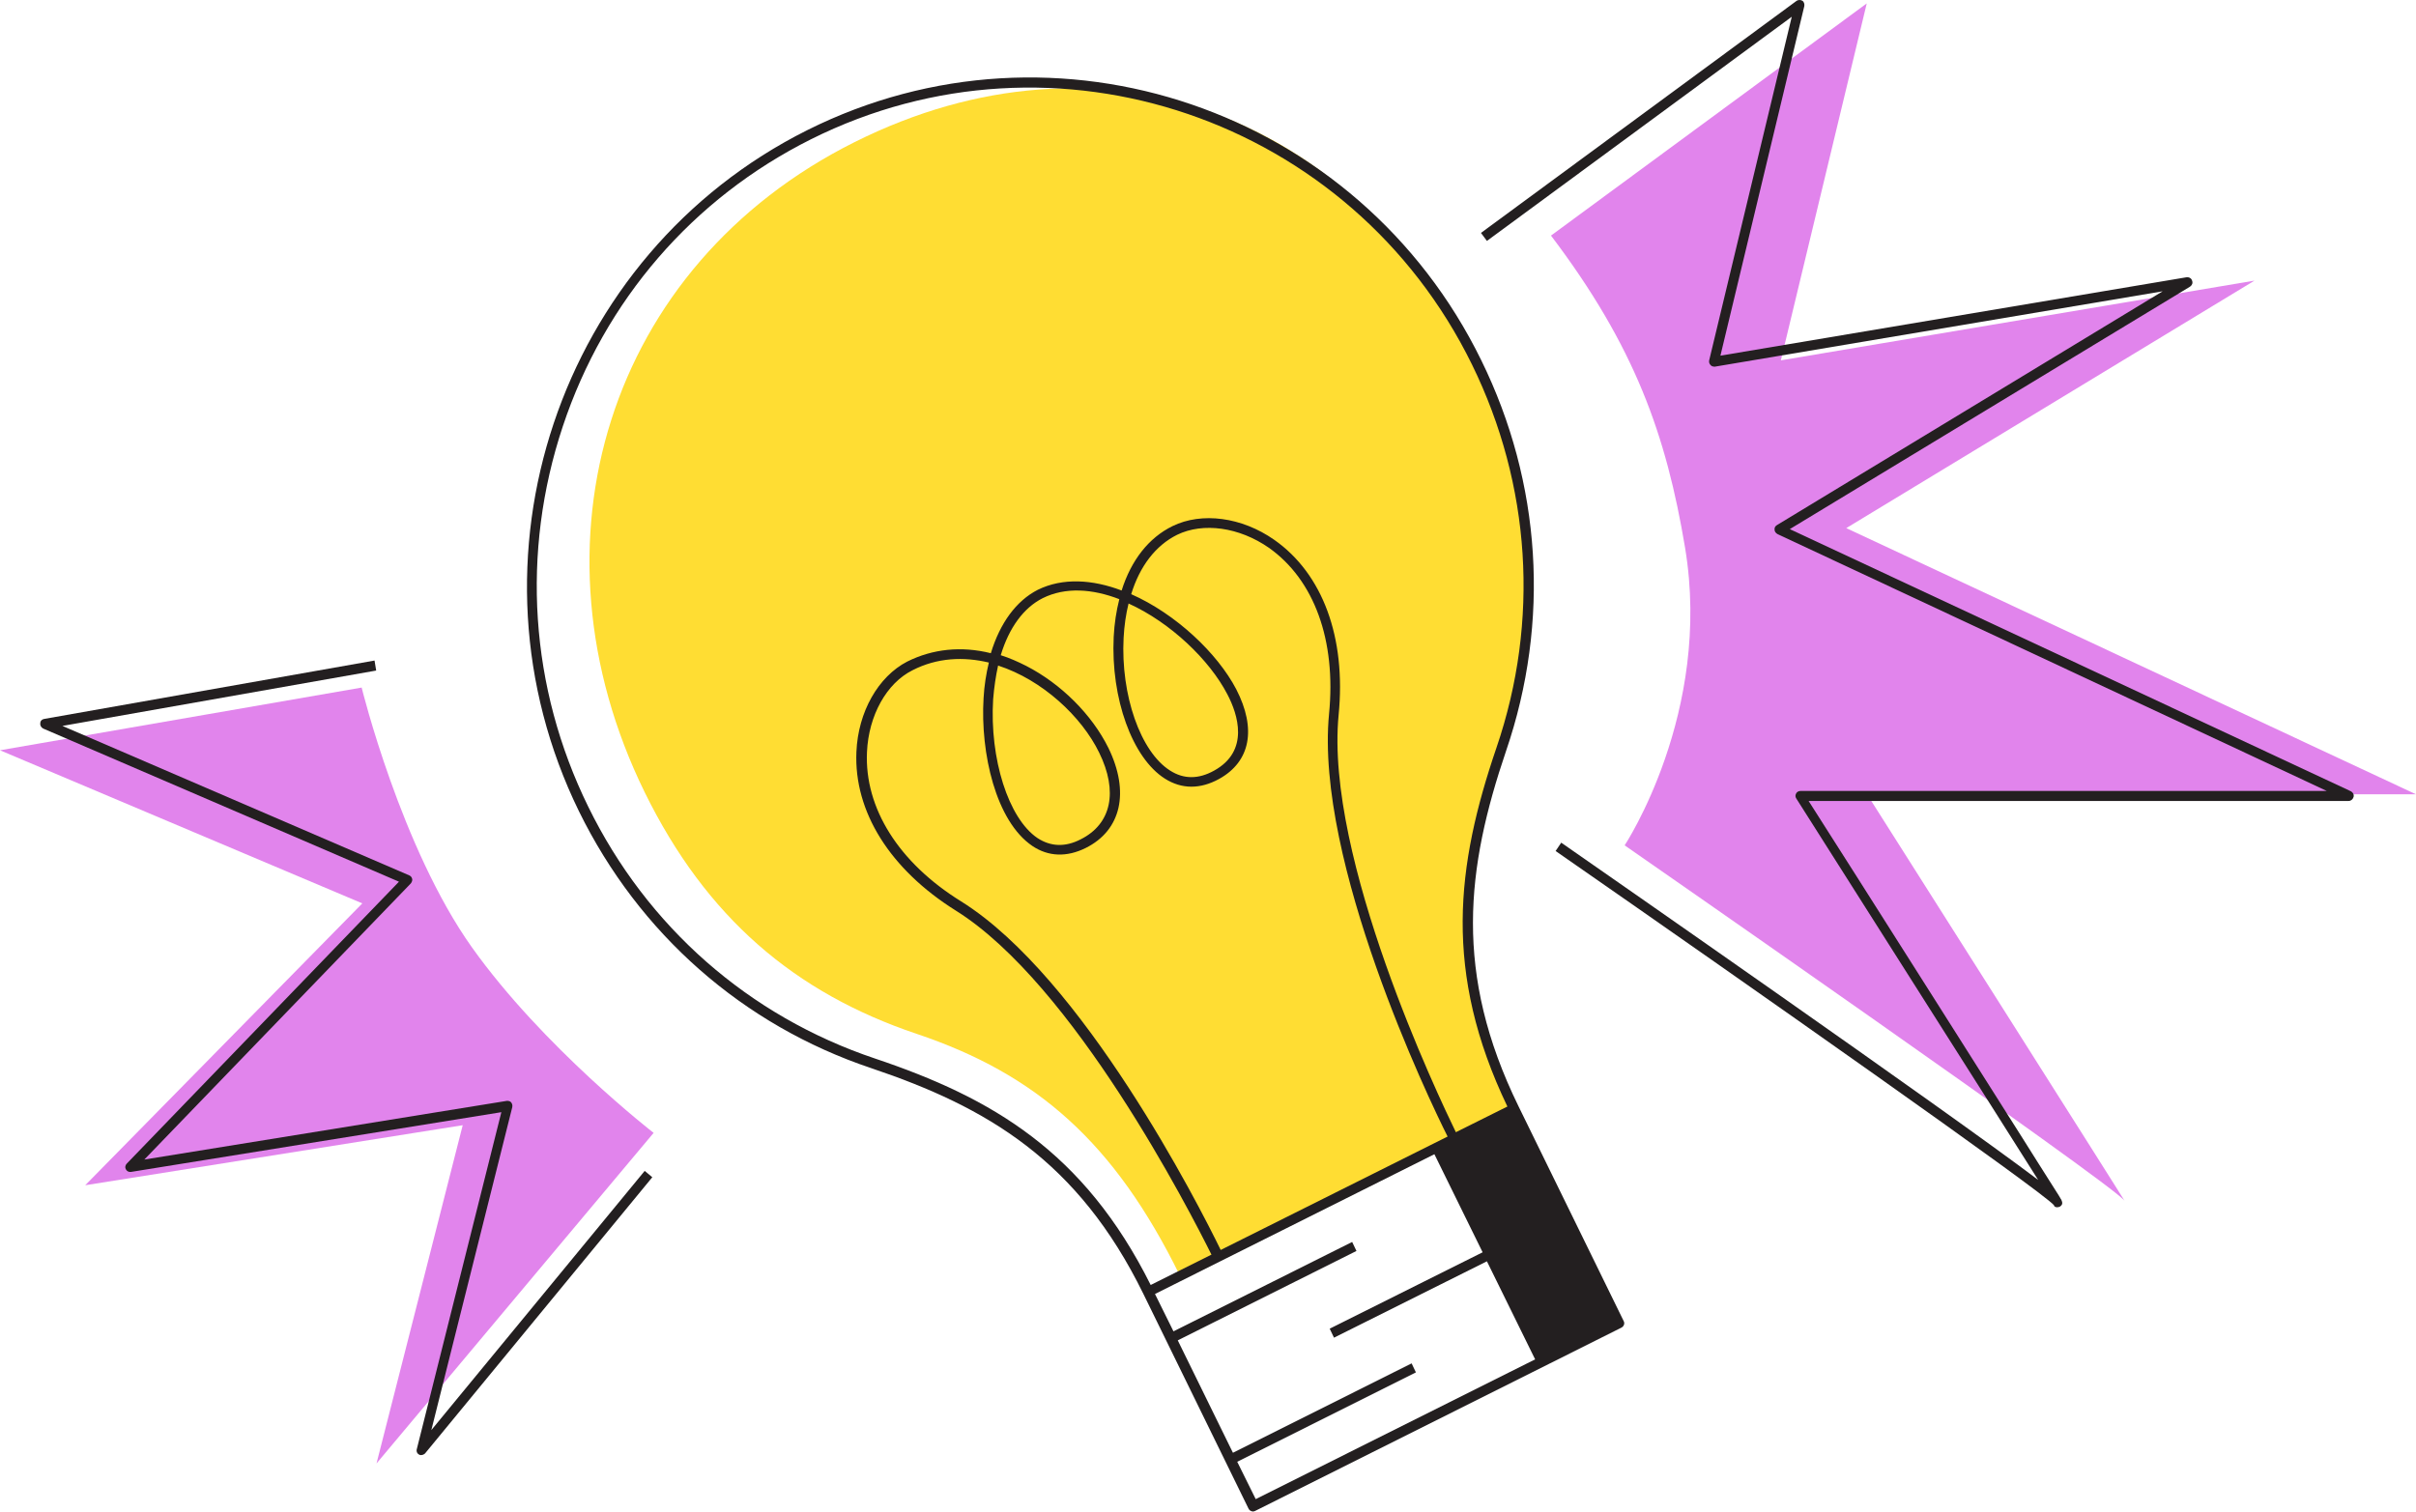 <?xml version="1.0" encoding="UTF-8"?> <svg xmlns="http://www.w3.org/2000/svg" width="465" height="291" viewBox="0 0 465 291" fill="none"> <path d="M227.129 245.651C214.479 219.899 199.54 206.799 176.401 199.028C152.945 191.129 135.909 176.616 124.085 152.534C100.565 104.563 116.965 51.134 164.451 27.373C211.936 3.612 260.756 21.915 284.213 69.885C296.036 94.031 296.99 120.746 288.98 144.314C281.034 167.625 278.809 187.726 291.46 213.541L227.129 245.651Z" fill="#FFDD33"></path> <path d="M155.359 25.062C203.226 1.109 261.454 21.016 285.101 69.372C296.671 92.94 298.387 119.655 289.869 144.572C282.241 167.048 279.698 187.341 292.285 213.028L312.499 254.32C312.753 254.77 312.563 255.348 312.054 255.604L241.621 290.86C241.494 290.924 241.367 290.989 241.176 290.989C241.049 290.989 240.985 290.988 240.858 290.924C240.604 290.86 240.413 290.667 240.286 290.411L220.071 249.118C207.485 223.431 190.004 213.156 167.691 205.643C142.963 197.359 123.003 179.763 111.434 156.195C87.786 107.839 107.492 49.015 155.359 25.062ZM255.797 137.443C257.195 123.251 252.936 111.628 244.227 105.463C238.506 101.481 231.577 100.518 226.555 102.958C222.423 105.013 219.372 108.995 217.719 114.389C226.301 118.178 234.311 125.756 237.934 132.691C241.875 140.333 240.667 146.627 234.628 149.966C231.005 151.957 227.445 151.957 224.203 149.902C217.91 145.92 213.778 134.425 214.35 122.609C214.477 120.04 214.859 117.6 215.431 115.352C210.282 113.362 205.069 112.976 200.683 115.16C196.996 117.022 194.199 120.875 192.61 126.141C194.263 126.655 195.852 127.361 197.505 128.196C204.243 131.664 210.155 137.572 213.333 143.994C217.465 152.47 215.812 159.855 208.947 163.259C205.324 165.057 201.764 164.929 198.712 162.874C191.656 158.122 188.669 144.957 189.304 134.425C189.432 131.985 189.813 129.673 190.322 127.554C185.49 126.398 180.405 126.591 175.637 129.031C170.615 131.535 167.183 137.764 166.865 144.764C166.356 155.553 172.967 166.085 184.982 173.534C208.438 188.176 230.687 231.908 234.946 240.642L278.617 218.808C275.058 211.744 253.063 165.828 255.797 137.443ZM217.211 116.187C216.702 118.242 216.384 120.426 216.257 122.802C215.685 133.783 219.499 144.764 225.22 148.36C227.827 150.03 230.687 150.03 233.675 148.36C240.54 144.572 238.252 137.508 236.218 133.655C232.785 127.04 225.284 119.848 217.211 116.187ZM192.101 128.132C191.656 130.123 191.339 132.306 191.148 134.618C190.449 146.049 194.072 157.544 199.666 161.332C202.209 163.002 205.006 163.131 207.993 161.589C213.905 158.635 215.24 152.406 211.553 144.893C208.184 137.957 200.62 130.893 192.101 128.132ZM225.856 256.311L260.246 239.1L261.073 240.834L226.682 258.045L237.298 279.686L271.689 262.476L272.515 264.21L238.125 281.42L241.684 288.612L295.463 261.705L286.182 242.825L256.75 257.531L255.924 255.797L285.356 241.091L276.075 222.211L222.296 249.118L225.856 256.311ZM113.214 155.296C124.529 178.414 144.108 195.625 168.391 203.781C190.957 211.358 208.629 221.697 221.47 247.385L233.166 241.541C228.971 233.128 206.595 189.396 183.901 175.268C171.315 167.369 164.322 156.259 164.831 144.764C165.149 137.058 169.026 130.251 174.62 127.361C179.515 124.921 185.045 124.343 190.703 125.756C192.483 119.912 195.598 115.673 199.73 113.554C204.561 111.178 210.282 111.564 215.876 113.683C217.719 107.839 221.088 103.536 225.665 101.289C231.323 98.527 239.015 99.555 245.244 103.922C254.589 110.472 259.102 122.737 257.64 137.636C254.97 165.186 276.901 211.166 280.207 217.973L290.123 213.028C277.728 187.148 280.27 166.663 288.026 143.929C296.353 119.527 294.637 93.326 283.321 70.207C260.119 22.814 203.035 3.356 156.122 26.796C133.365 38.162 116.392 57.813 108.319 82.088C100.246 106.362 101.962 132.37 113.214 155.296Z" fill="#231F20"></path> <path d="M298.515 45.355L359.286 0.659L342.758 69.372L433.914 54.024L355.344 101.674L464.999 152.919H359.349C359.349 152.919 410.839 234.091 408.868 231.137C406.898 228.183 312.69 162.745 312.69 162.745C312.69 162.745 329.599 137.186 324.323 105.463C320.7 83.757 314.661 66.675 298.515 45.355Z" fill="#E184EC"></path> <path d="M395.9 232.421C396.218 232.421 396.473 232.292 396.473 232.292C397.045 231.907 396.981 231.521 396.727 230.944C396.727 230.944 396.727 230.879 396.663 230.879C396.536 230.622 396.409 230.43 396.218 230.109C395.837 229.531 395.328 228.696 394.629 227.604C393.294 225.485 391.324 222.403 389.035 218.742C384.395 211.421 378.165 201.596 371.999 191.835C361.637 175.459 351.212 159.084 348.097 154.203H452.031C452.476 154.203 452.857 153.882 452.985 153.433C453.112 152.983 452.857 152.533 452.476 152.341L344.474 101.866L421.518 55.179C421.9 54.922 422.09 54.473 421.9 54.023C421.773 53.574 421.328 53.317 420.819 53.381L331.125 68.472L347.271 1.172C347.335 0.787 347.207 0.337 346.89 0.144C346.572 -0.048 346.127 -0.048 345.809 0.144L285.038 44.84L286.182 46.381L344.855 3.227L328.963 69.371C328.9 69.692 328.963 70.013 329.218 70.27C329.408 70.527 329.726 70.591 330.044 70.591L416.242 56.078L341.995 101.095C341.677 101.288 341.486 101.609 341.55 101.994C341.55 102.379 341.804 102.636 342.122 102.829L447.836 152.277H346.508C346.19 152.277 345.809 152.469 345.682 152.79C345.491 153.111 345.555 153.497 345.745 153.754C359.603 175.652 383.823 213.733 392.277 227.155C374.16 213.476 308.876 168.074 300.485 162.23L299.404 163.836C336.846 189.844 393.294 229.531 395.328 232.035C395.328 232.292 395.646 232.421 395.9 232.421Z" fill="#231F20"></path> <path d="M125.801 218.101L72.467 281.741L89.058 216.624L16.4 228.183L69.734 173.919L-0 144.443L69.607 132.37C69.607 132.37 77.171 163.194 90.838 182.395C104.506 201.597 125.801 218.101 125.801 218.101Z" fill="#E184EC"></path> <path d="M81.048 280.134C81.303 280.134 81.62 280.006 81.811 279.813L125.546 226.641L124.084 225.42L83.019 275.318L98.593 213.155C98.657 212.834 98.593 212.513 98.402 212.256C98.212 211.999 97.894 211.935 97.576 211.935L27.778 223.237L79.078 170.065C79.268 169.808 79.395 169.487 79.332 169.23C79.268 168.909 79.078 168.652 78.76 168.523L12.014 139.754L72.403 129.094L72.085 127.167L8.517 138.405C8.072 138.469 7.754 138.79 7.754 139.24C7.691 139.689 7.945 140.075 8.326 140.267L76.789 169.743L24.409 224.008C24.091 224.329 24.028 224.778 24.218 225.099C24.409 225.485 24.791 225.677 25.236 225.613L96.495 214.118L80.222 278.978C80.095 279.428 80.285 279.877 80.731 280.07C80.794 280.134 80.921 280.134 81.048 280.134Z" fill="#231F20"></path> </svg> 